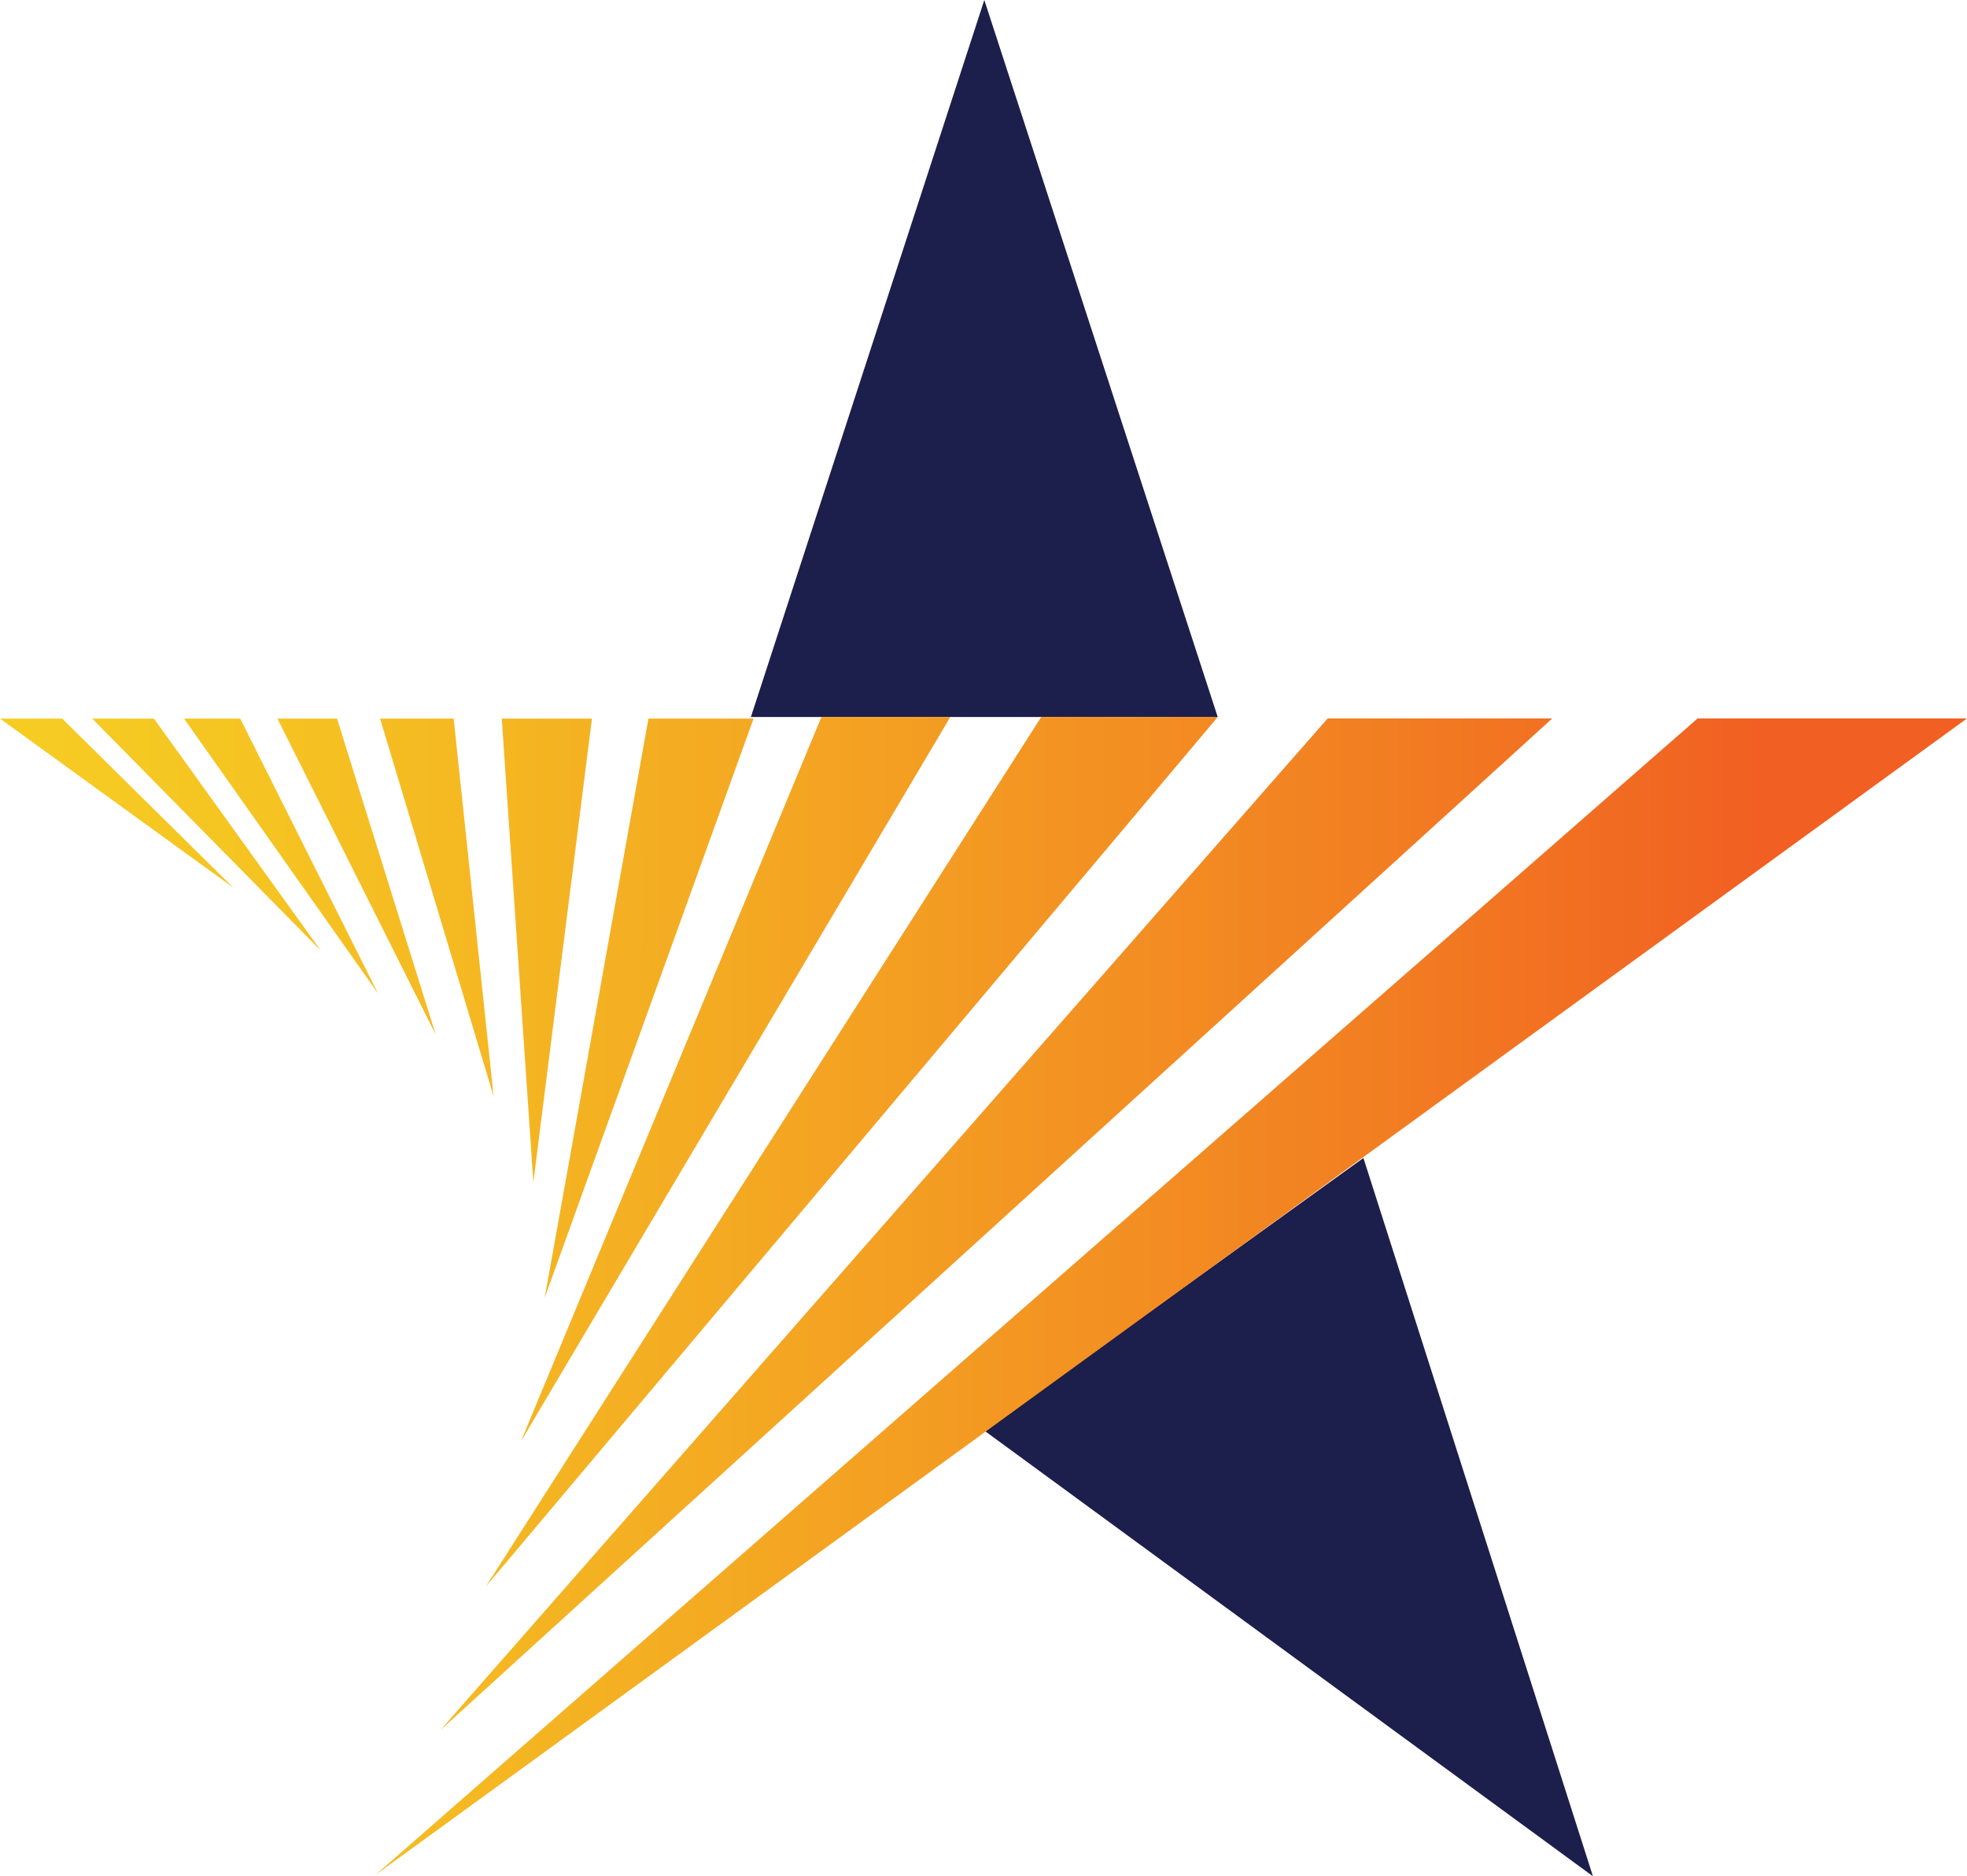 <svg xmlns="http://www.w3.org/2000/svg" xmlns:xlink="http://www.w3.org/1999/xlink" id="Layer_2" data-name="Layer 2" viewBox="0 0 584.84 557.78"><defs><style>      .cls-1 {        fill: #1c1e4c;      }      .cls-2 {        fill: url(#New_Gradient_Swatch_copy_4);      }      .cls-3 {        fill: url(#New_Gradient_Swatch_copy_4-5);      }      .cls-4 {        fill: url(#New_Gradient_Swatch_copy_4-6);      }      .cls-5 {        fill: url(#New_Gradient_Swatch_copy_4-9);      }      .cls-6 {        fill: url(#New_Gradient_Swatch_copy_4-7);      }      .cls-7 {        fill: url(#New_Gradient_Swatch_copy_4-8);      }      .cls-8 {        fill: url(#New_Gradient_Swatch_copy_4-2);      }      .cls-9 {        fill: url(#New_Gradient_Swatch_copy_4-4);      }      .cls-10 {        fill: url(#New_Gradient_Swatch_copy_4-3);      }      .cls-11 {        fill: url(#New_Gradient_Swatch_copy_4-11);      }      .cls-12 {        fill: url(#New_Gradient_Swatch_copy_4-10);      }    </style><linearGradient id="New_Gradient_Swatch_copy_4" data-name="New Gradient Swatch copy 4" x1="-2.04" y1="238.76" x2="526.2" y2="238.76" gradientUnits="userSpaceOnUse"><stop offset="0" stop-color="#f6cd23"></stop><stop offset=".16" stop-color="#f5c322"></stop><stop offset=".43" stop-color="#f4a822"></stop><stop offset=".78" stop-color="#f27e22"></stop><stop offset="1" stop-color="#f15f22"></stop></linearGradient><linearGradient id="New_Gradient_Swatch_copy_4-2" data-name="New Gradient Swatch copy 4" x1="-2.04" y1="248.12" x2="526.2" y2="248.12" xlink:href="#New_Gradient_Swatch_copy_4"></linearGradient><linearGradient id="New_Gradient_Swatch_copy_4-3" data-name="New Gradient Swatch copy 4" y1="254.48" x2="526.2" y2="254.48" xlink:href="#New_Gradient_Swatch_copy_4"></linearGradient><linearGradient id="New_Gradient_Swatch_copy_4-4" data-name="New Gradient Swatch copy 4" x1="-2.04" y1="260.6" x2="526.2" y2="260.6" xlink:href="#New_Gradient_Swatch_copy_4"></linearGradient><linearGradient id="New_Gradient_Swatch_copy_4-5" data-name="New Gradient Swatch copy 4" x1="-2.04" y1="269.76" x2="526.2" y2="269.76" xlink:href="#New_Gradient_Swatch_copy_4"></linearGradient><linearGradient id="New_Gradient_Swatch_copy_4-6" data-name="New Gradient Swatch copy 4" x1="-2.04" y1="282.55" x2="526.2" y2="282.55" xlink:href="#New_Gradient_Swatch_copy_4"></linearGradient><linearGradient id="New_Gradient_Swatch_copy_4-7" data-name="New Gradient Swatch copy 4" y1="299.71" x2="526.2" y2="299.71" xlink:href="#New_Gradient_Swatch_copy_4"></linearGradient><linearGradient id="New_Gradient_Swatch_copy_4-8" data-name="New Gradient Swatch copy 4" x1="-2.04" y1="320.79" x2="526.2" y2="320.79" xlink:href="#New_Gradient_Swatch_copy_4"></linearGradient><linearGradient id="New_Gradient_Swatch_copy_4-9" data-name="New Gradient Swatch copy 4" x1="-2.04" y1="342.4" x2="526.2" y2="342.4" xlink:href="#New_Gradient_Swatch_copy_4"></linearGradient><linearGradient id="New_Gradient_Swatch_copy_4-10" data-name="New Gradient Swatch copy 4" x1="-2.04" y1="363.99" x2="526.2" y2="363.99" xlink:href="#New_Gradient_Swatch_copy_4"></linearGradient><linearGradient id="New_Gradient_Swatch_copy_4-11" data-name="New Gradient Swatch copy 4" x1="-2.04" y1="385.51" x2="526.2" y2="385.51" xlink:href="#New_Gradient_Swatch_copy_4"></linearGradient></defs><g id="Layer_1-2" data-name="Layer 1"><g><polygon class="cls-1" points="223.26 213.15 292.66 0 362.06 213.15 223.26 213.15"></polygon><polygon class="cls-1" points="405.38 344.25 473.62 557.78 292.75 425.36 405.38 344.25"></polygon><g><polygon class="cls-2" points="0 213.63 18.49 213.63 69.36 263.88 0 213.63"></polygon><polygon class="cls-8" points="27.43 213.63 45.77 213.63 95.39 282.61 27.43 213.63"></polygon><polygon class="cls-10" points="54.72 213.63 71.42 213.63 112.39 295.33 54.72 213.63"></polygon><polygon class="cls-9" points="82.48 213.63 100.21 213.63 129.55 307.58 82.48 213.63"></polygon><polygon class="cls-3" points="113.01 213.63 134.89 213.63 146.76 325.88 113.01 213.63"></polygon><polygon class="cls-4" points="149.19 213.63 176 213.63 158.58 351.48 149.19 213.63"></polygon><polygon class="cls-6" points="192.8 213.63 224.05 213.63 161.96 385.79 192.8 213.63"></polygon><polygon class="cls-7" points="244.23 213.15 282.55 213.15 154.91 428.43 244.23 213.15"></polygon><polygon class="cls-5" points="309.58 213.15 362.06 213.15 144.47 471.64 309.58 213.15"></polygon><polygon class="cls-12" points="394.75 213.58 461.52 213.58 130.89 514.39 394.75 213.58"></polygon><polygon class="cls-11" points="504.74 213.58 584.84 213.58 111.58 557.43 504.74 213.58"></polygon></g></g></g></svg>